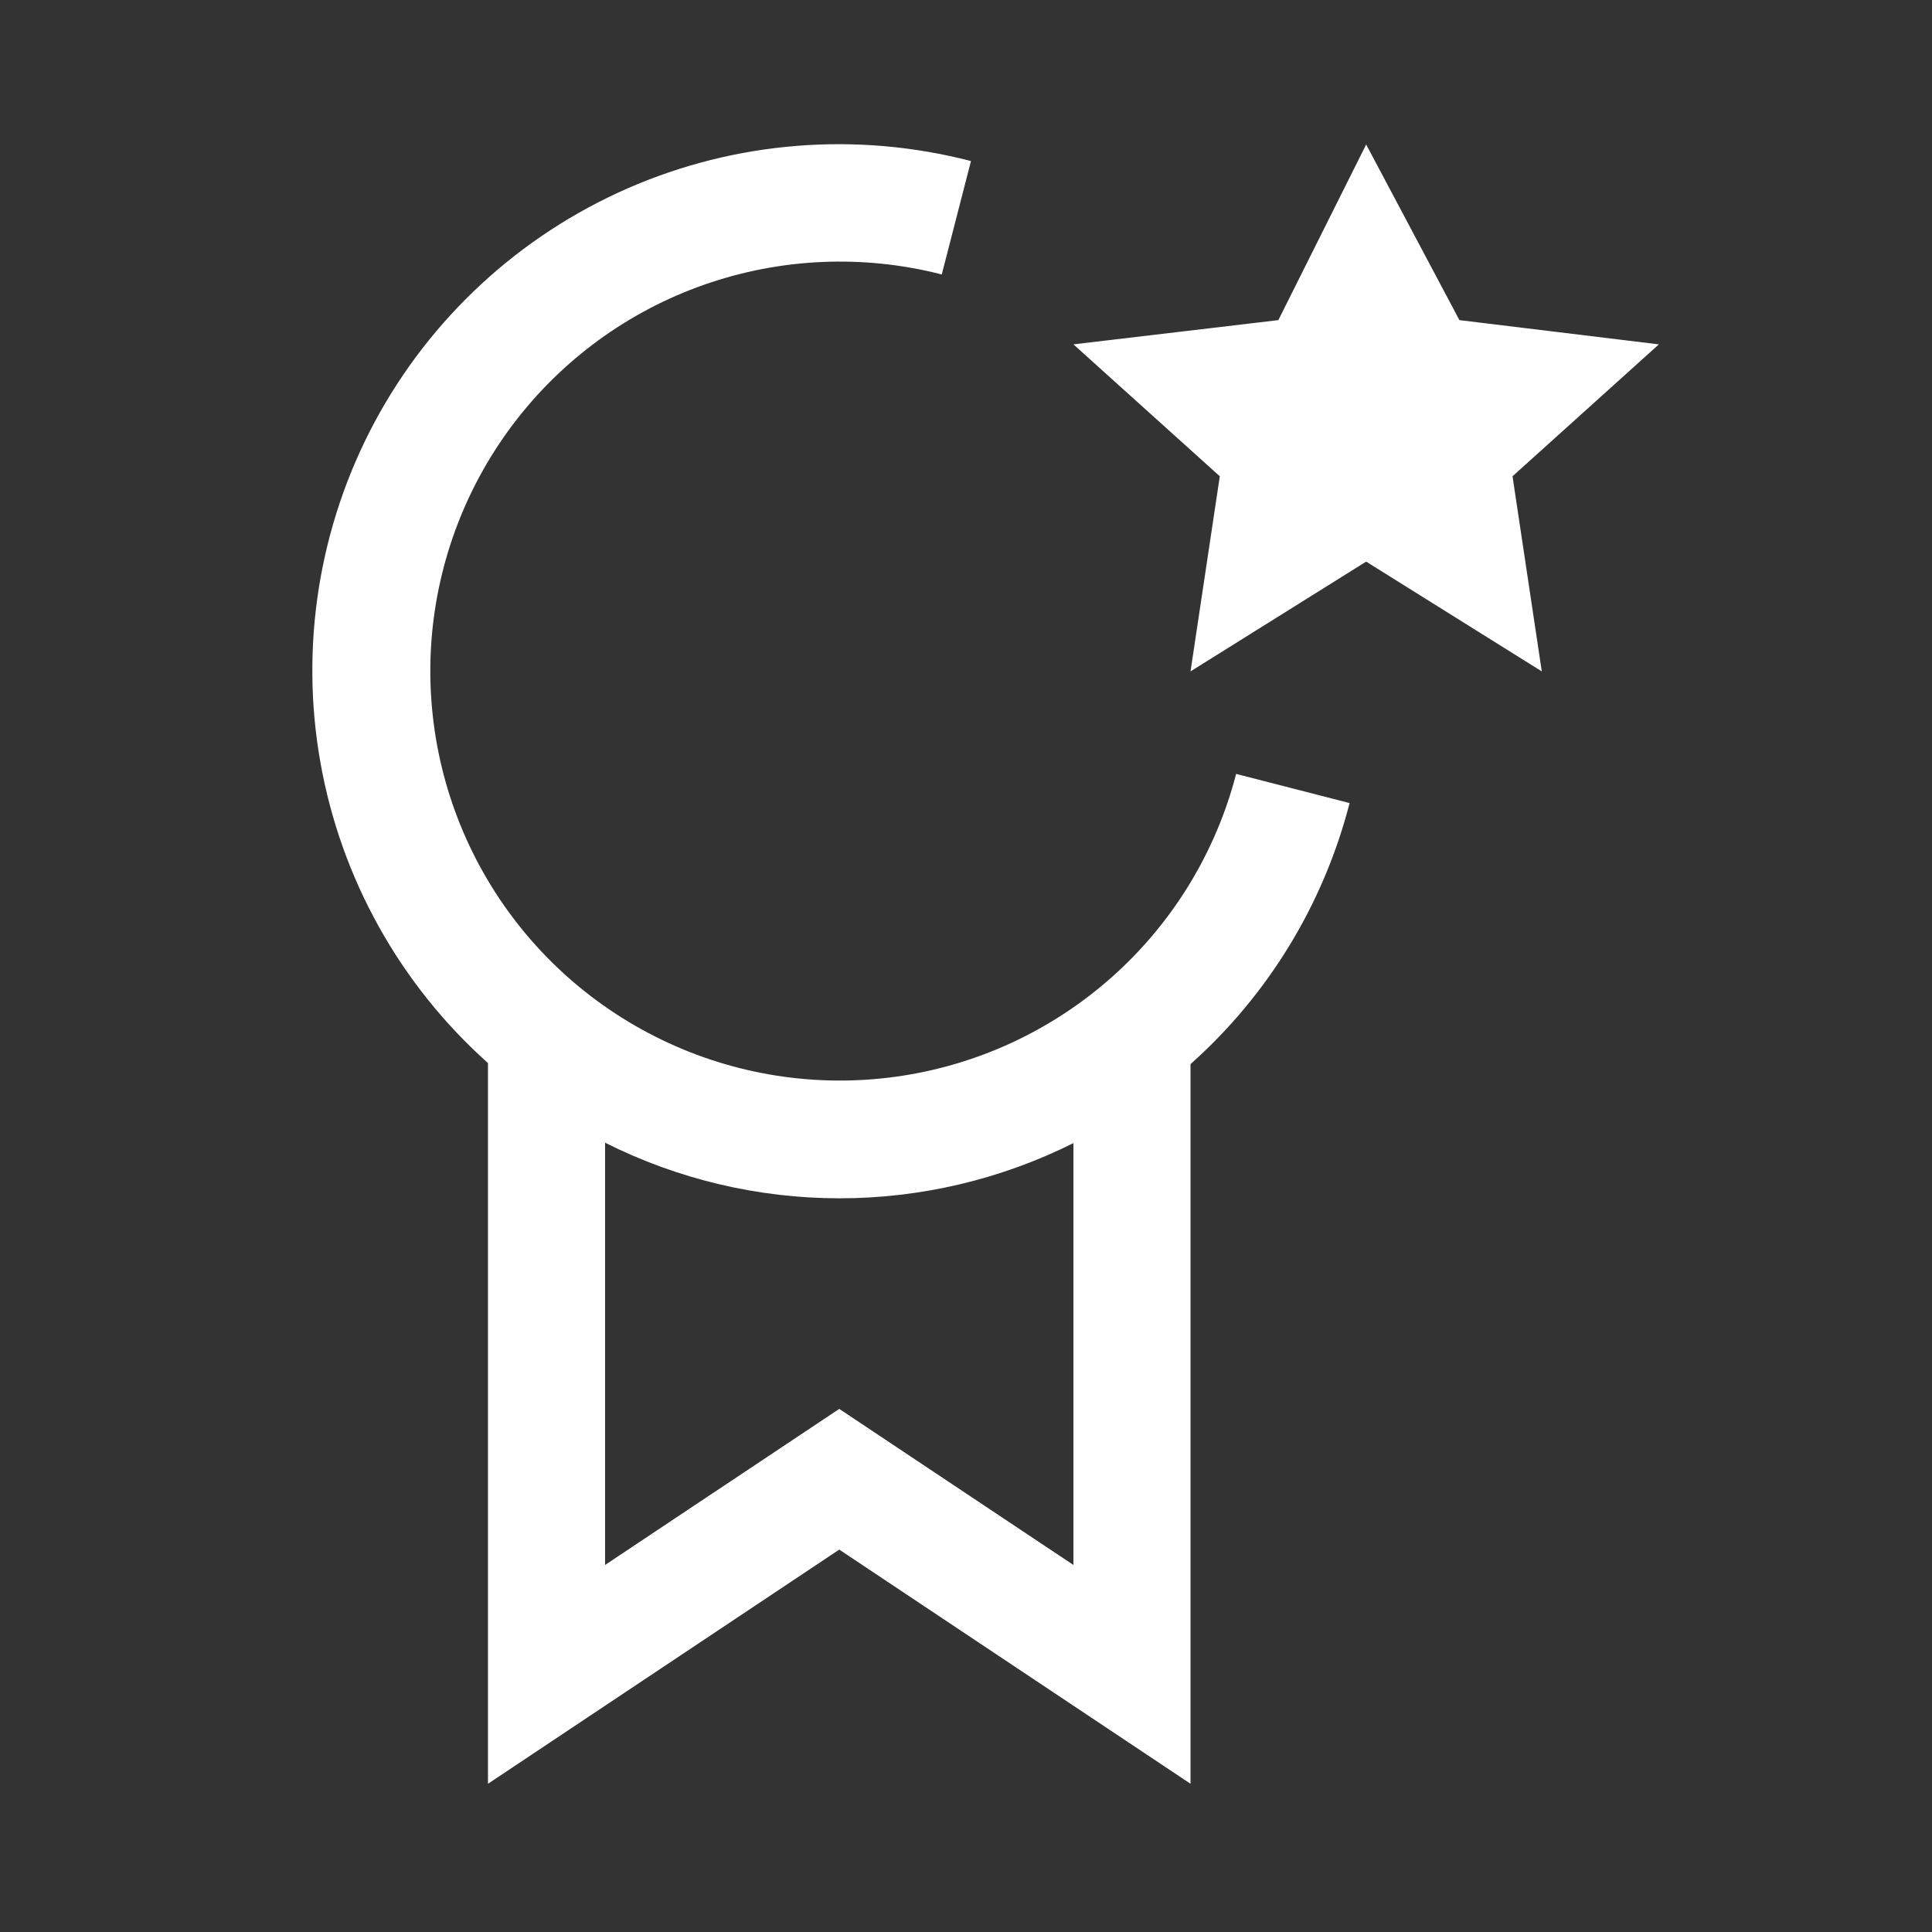 <svg width="33" height="33" viewBox="0 0 33 33" fill="none" xmlns="http://www.w3.org/2000/svg">
<rect x="0" y="0" width="33" height="33" fill="#333333" stroke="none"/>
<path d="M10.721 3.217C12.568 2.409 14.633 2.245 16.585 2.751L16.086 4.688C14.747 4.344 13.336 4.405 12.031 4.862C10.726 5.319 9.586 6.153 8.755 7.258C7.924 8.363 7.439 9.69 7.361 11.07C7.284 12.45 7.617 13.823 8.319 15.014C9.021 16.205 10.061 17.162 11.307 17.762C12.552 18.363 13.947 18.581 15.316 18.389C16.686 18.197 17.967 17.603 18.999 16.683C20.031 15.763 20.767 14.557 21.114 13.219L23.052 13.717C22.609 15.44 21.663 16.993 20.335 18.176V30.468L14.335 26.468L8.335 30.468V18.158C6.831 16.814 5.823 15.004 5.472 13.018C5.121 11.033 5.448 8.987 6.399 7.209C7.351 5.432 8.873 4.026 10.721 3.217ZM10.335 26.731L14.335 24.065L18.335 26.731V19.525C17.093 20.146 15.723 20.469 14.335 20.468C12.946 20.467 11.576 20.142 10.335 19.518V26.731ZM24.928 5.468L28.335 5.882L25.835 8.135L26.335 11.468L23.335 9.593L20.335 11.468L20.835 8.135L18.335 5.882L21.835 5.468L23.335 2.468L24.928 5.468Z" fill="white"/>
</svg>
